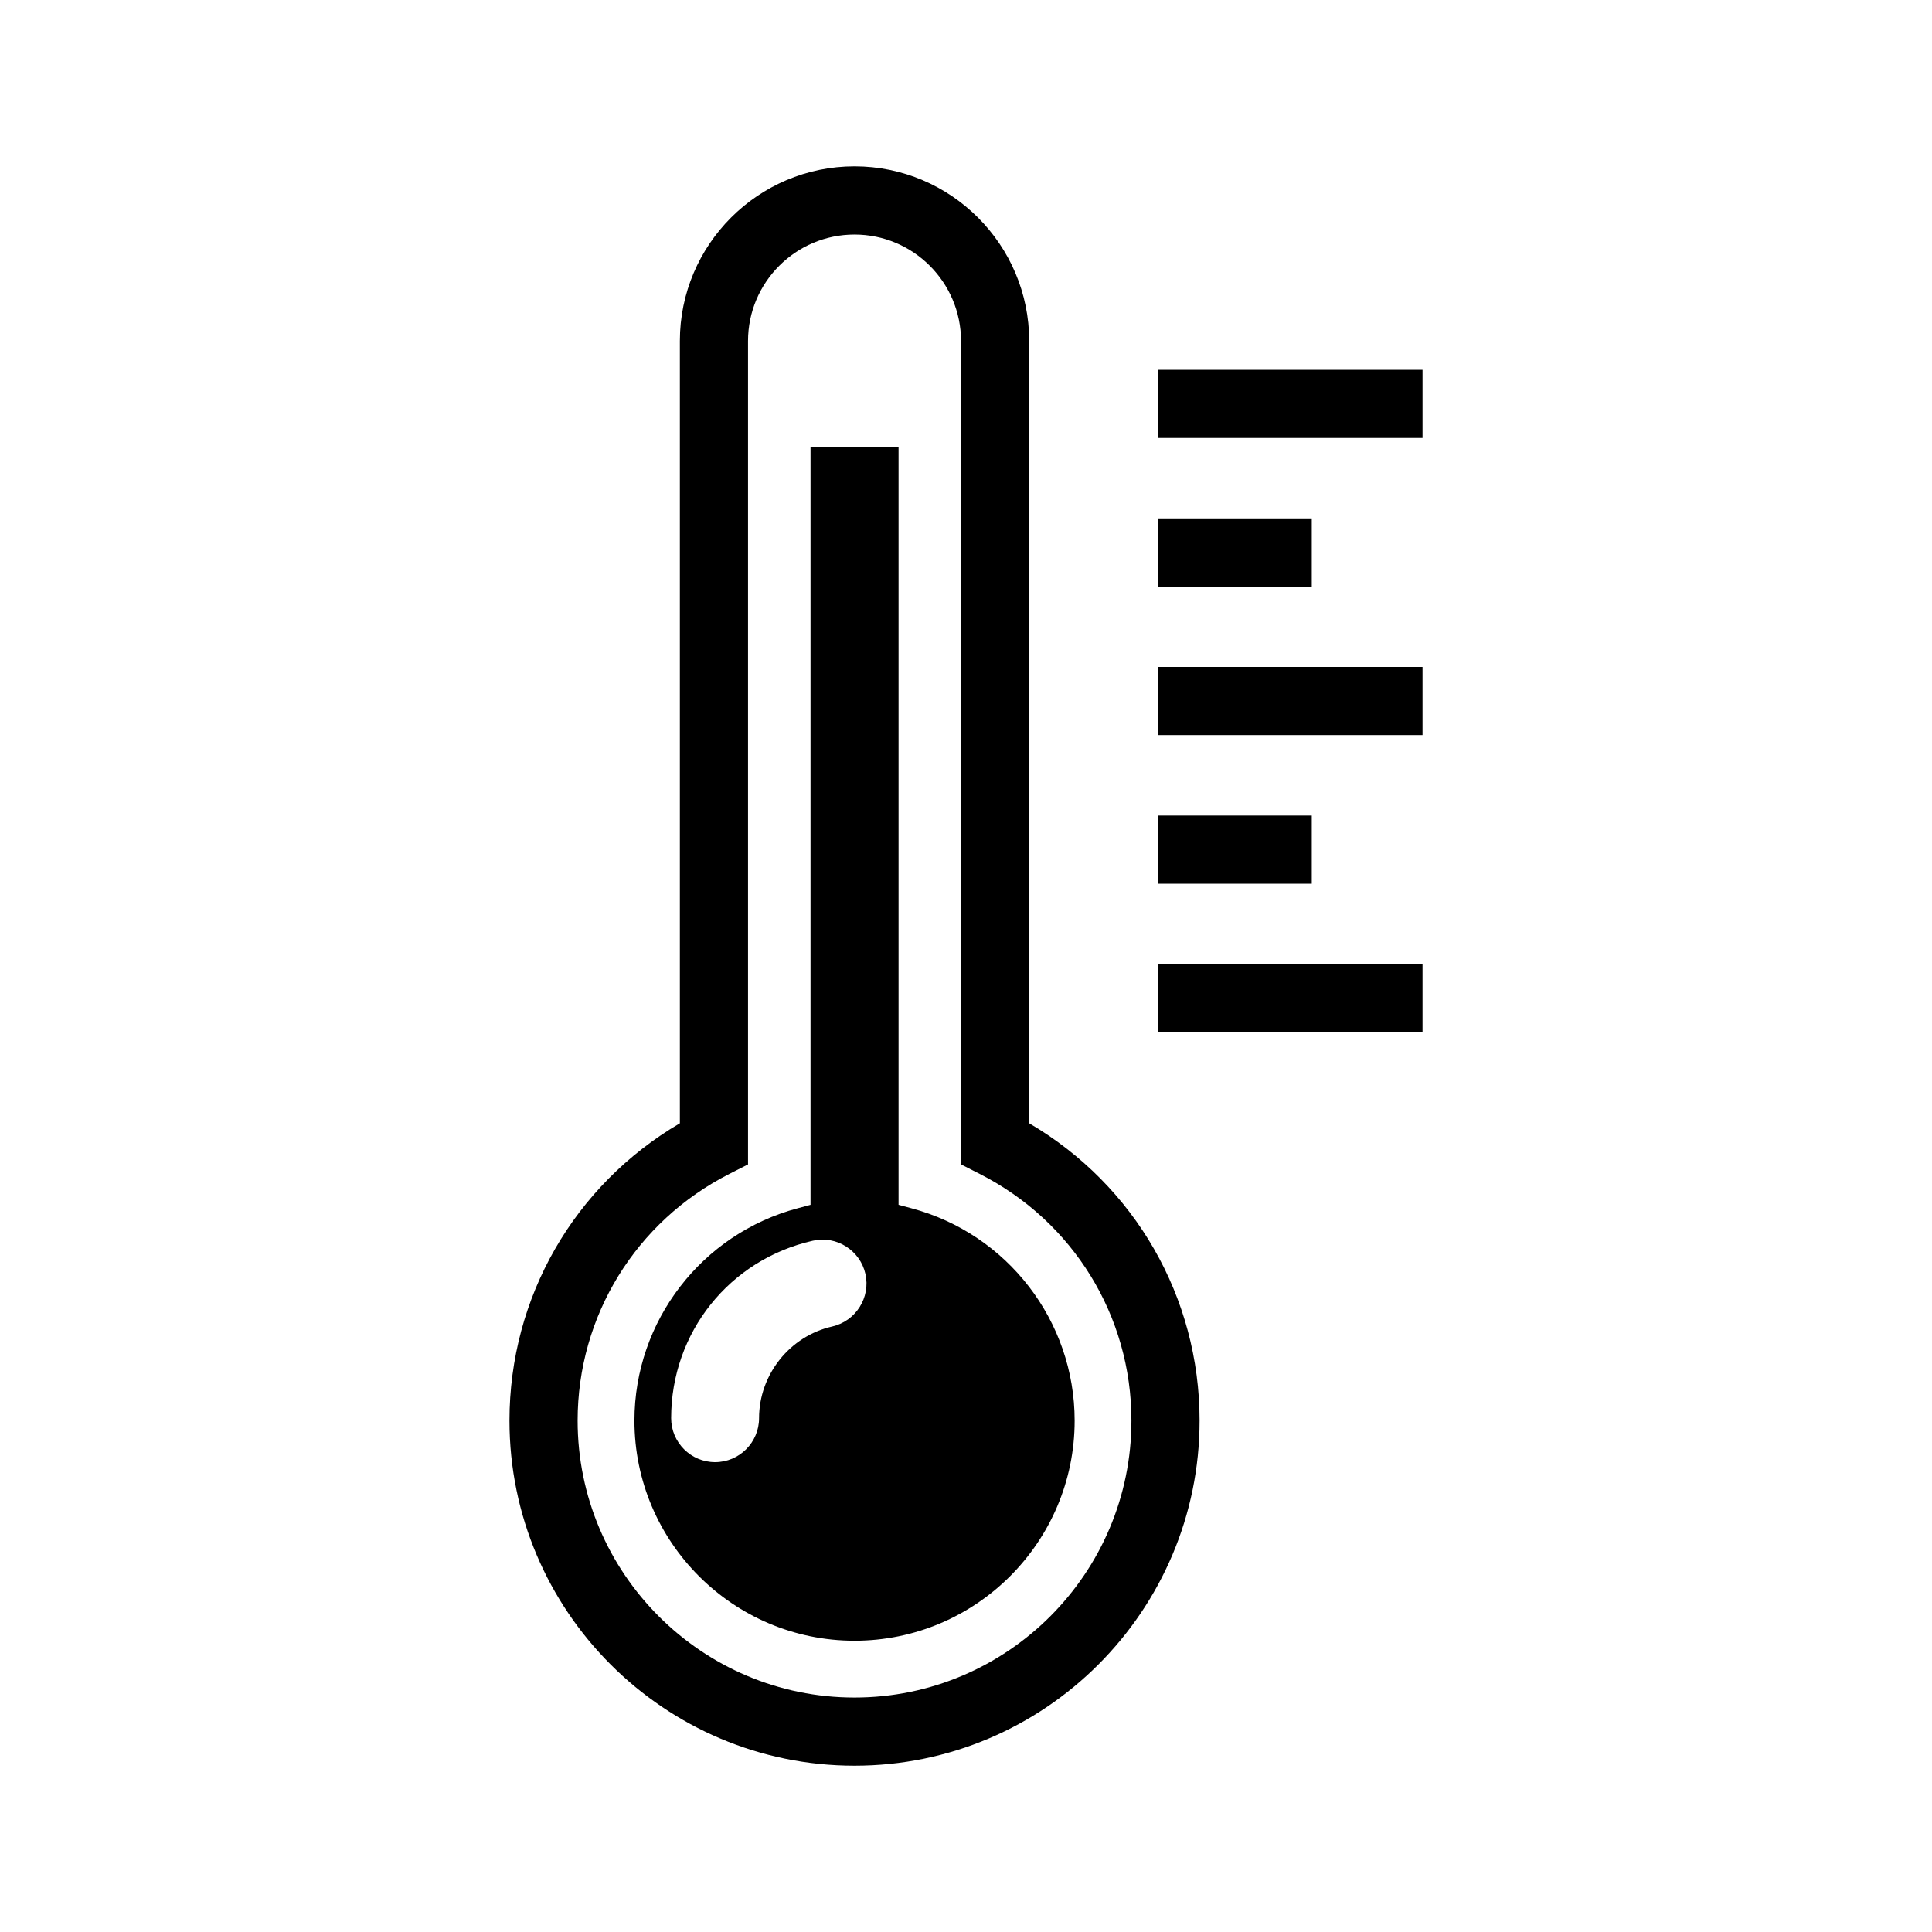 <?xml version="1.0" encoding="UTF-8"?> <svg xmlns="http://www.w3.org/2000/svg" id="Layer_1" height="512" viewBox="0 0 56.69 56.69" width="512"><path d="m41.741 10.852v2h-7.75v-2zm-3.25 4.359h-4.5v2h4.5zm-4.5 6.359h7.75v-2h-7.75zm4.5 2.36h-4.5v2h4.5zm-4.5 6.359h7.75v-2h-7.75zm1.208 11.396c0 5.583-4.542 10.125-10.125 10.125s-10.125-4.542-10.125-10.125c0-3.618 1.9-6.906 5-8.725v-22.954c0-2.826 2.299-5.125 5.125-5.125s5.125 2.299 5.125 5.125v22.954c3.1 1.817 5 5.106 5 8.725zm-2 0c0-3.07-1.706-5.845-4.453-7.24l-.547-.278v-24.16c0-1.724-1.402-3.125-3.125-3.125s-3.125 1.401-3.125 3.125v24.16l-.547.278c-2.747 1.396-4.453 4.171-4.453 7.24 0 4.48 3.645 8.125 8.125 8.125s8.125-3.645 8.125-8.125zm-1.666 0c0 3.561-2.897 6.458-6.459 6.458-3.561 0-6.458-2.897-6.458-6.458 0-2.919 1.972-5.482 4.796-6.233l.371-.099v-22.23h2.583v22.229l.371.1c2.825.751 4.796 3.315 4.796 6.233zm-6.139-4.305c-.154-.684-.842-1.134-1.543-.974-2.448.554-4.158 2.695-4.158 5.207 0 .711.579 1.29 1.29 1.29s1.29-.579 1.29-1.29c0-1.277.902-2.409 2.147-2.69.692-.159 1.13-.851.974-1.543z"></path></svg> 